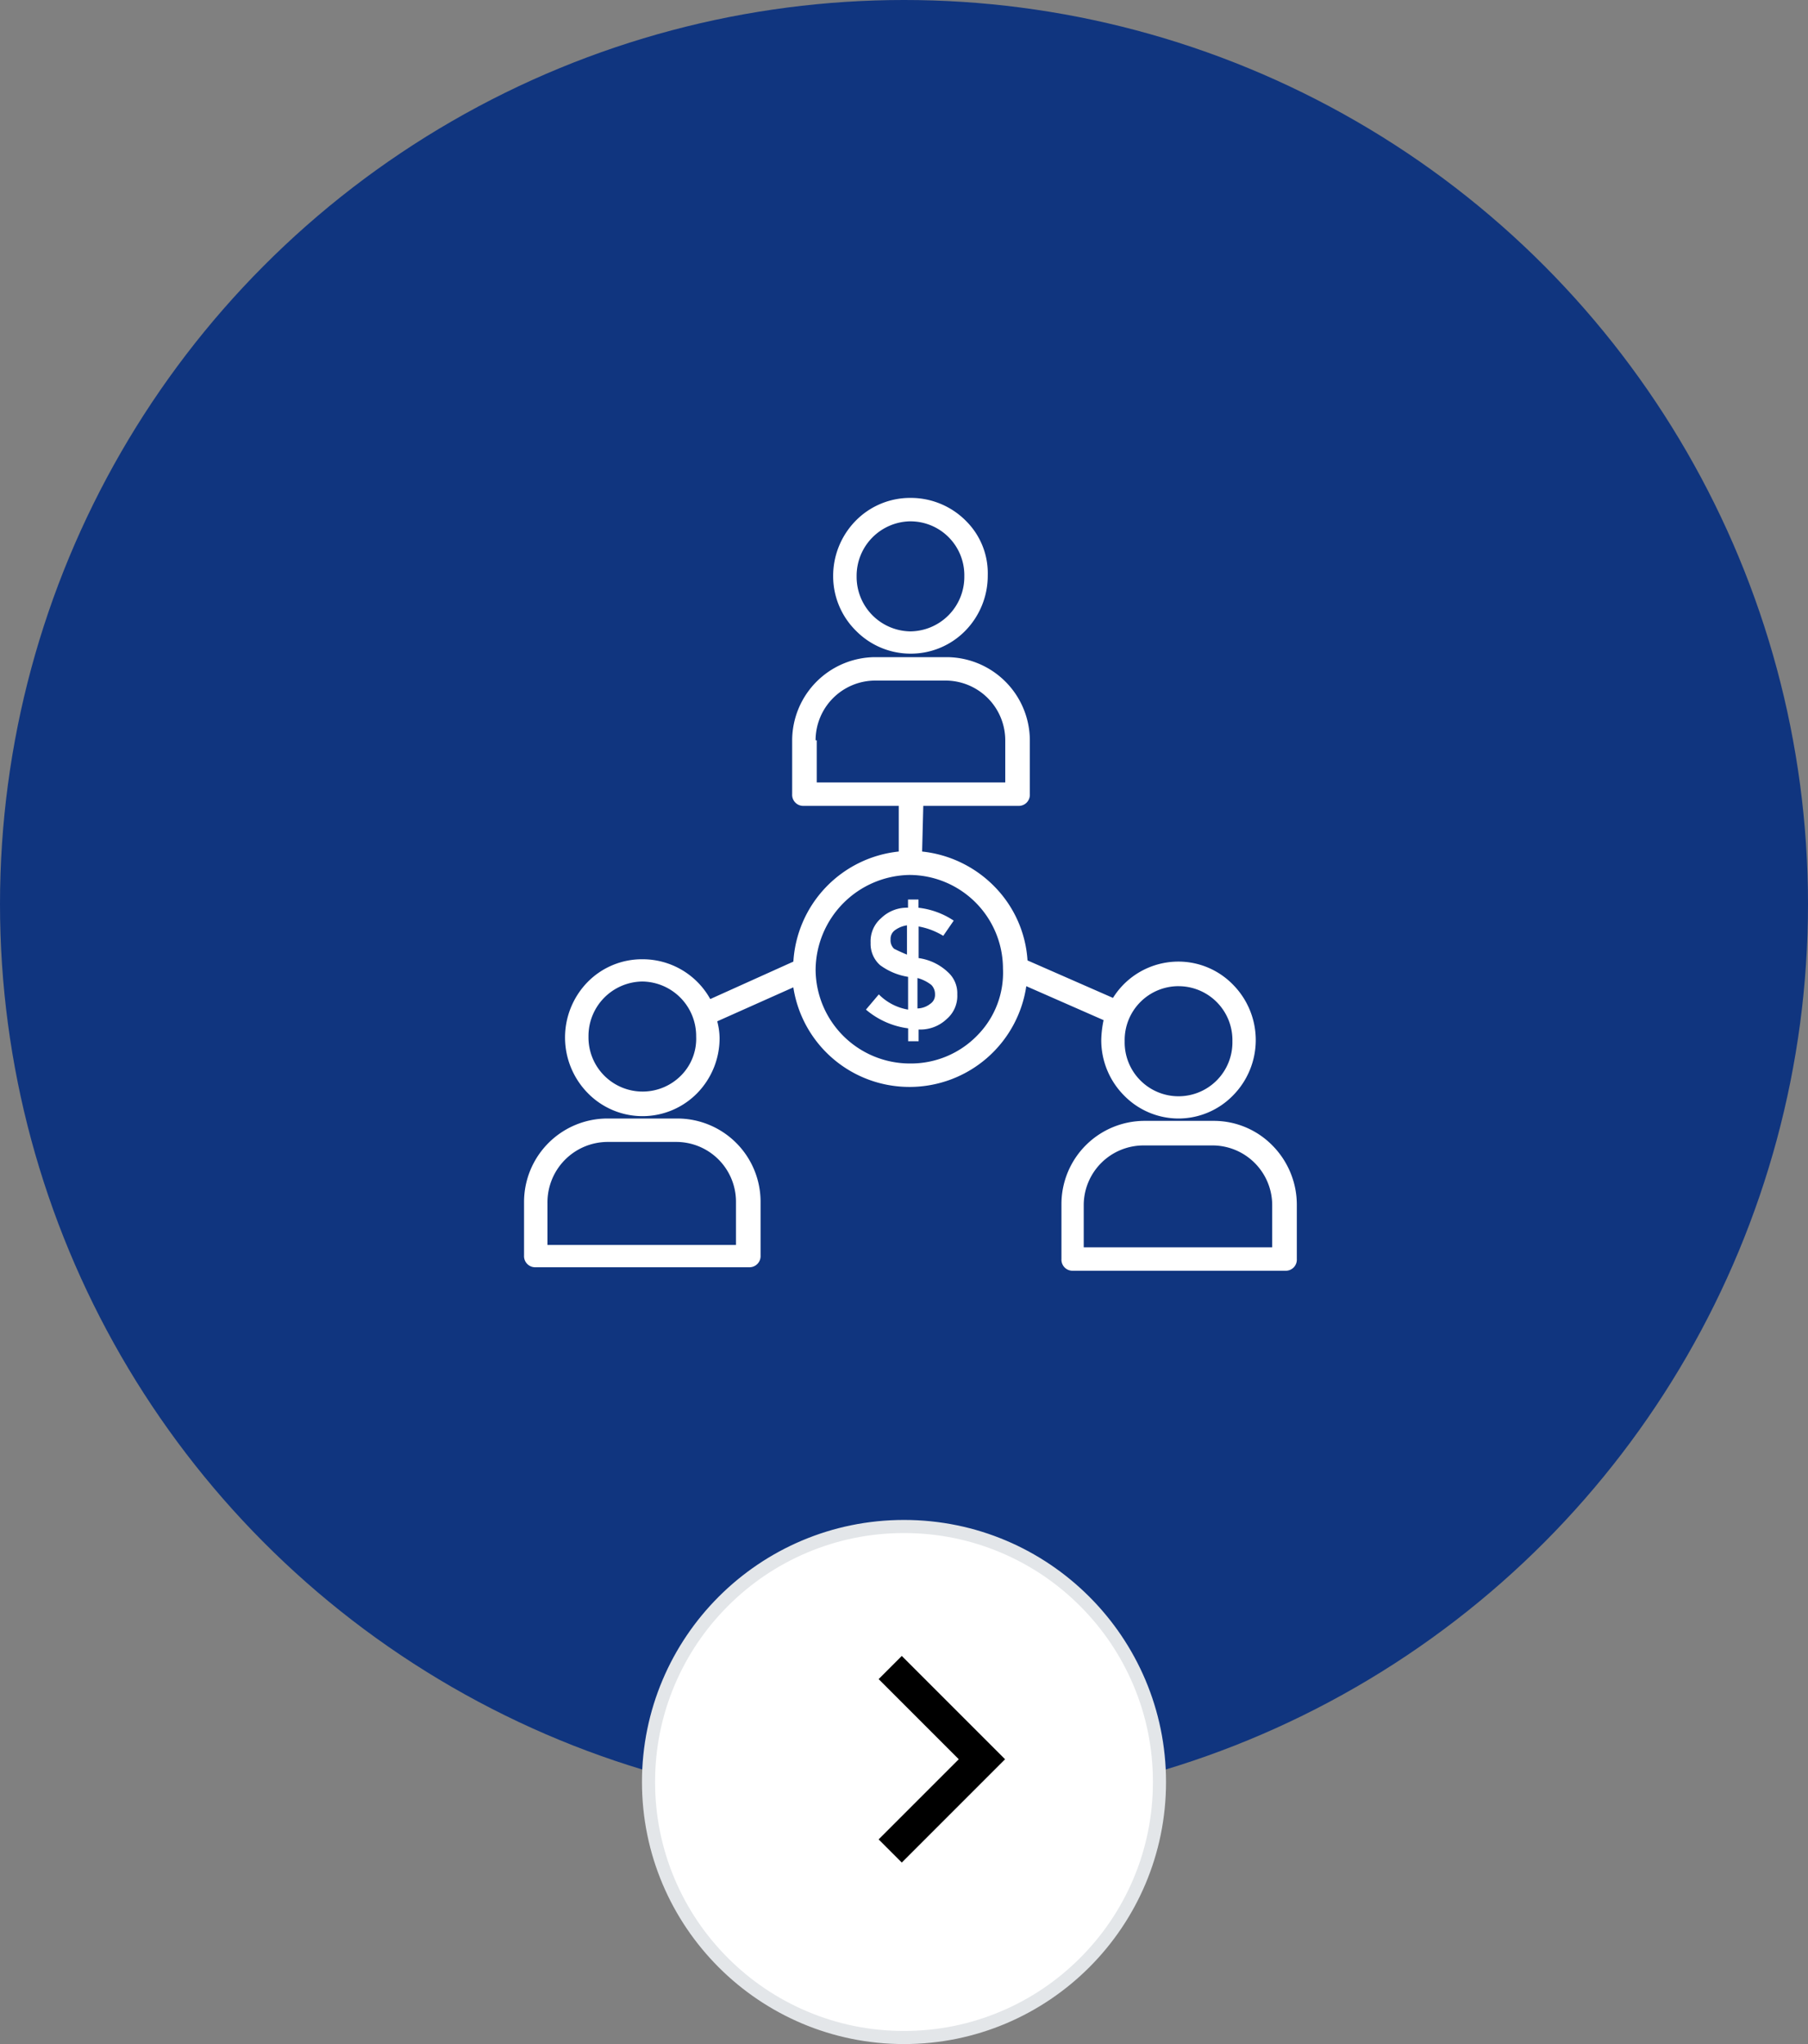 <svg id="Component_196_1" data-name="Component 196 – 1" xmlns="http://www.w3.org/2000/svg" xmlns:xlink="http://www.w3.org/1999/xlink" width="138" height="156" viewBox="0 0 138 156">
  <rect x="0" y="0" width="138" height="156" fill="#808080" stroke="none"/>
  <defs>
    <clipPath id="clip-path">
      <path id="Clip_2" data-name="Clip 2" d="M0,0H11.8V11.885H0Z" transform="translate(0.593 0.019)" fill="none"/>
    </clipPath>
    <clipPath id="clip-path-2">
      <path id="Clip_7" data-name="Clip 7" d="M0,0H18.052V11.349H0Z" transform="translate(0 0.383)" fill="none"/>
    </clipPath>
  </defs>
  <circle id="Oval" cx="69" cy="69" r="69" fill="#10357f"/>
  <g id="ICONS_SEARCH" data-name="ICONS/ SEARCH" transform="translate(34 32)">
    <g id="Group_13" data-name="Group 13" transform="translate(6 5)">
      <g id="Group_3" data-name="Group 3" transform="translate(23 0.981)">
        <path id="Clip_2-2" data-name="Clip 2" d="M0,0H11.8V11.885H0Z" transform="translate(0.593 0.019)" fill="none"/>
        <g id="Group_3-2" data-name="Group 3" clip-path="url(#clip-path)">
          <path id="Fill_1" data-name="Fill 1" d="M5.9,11.886a5.847,5.847,0,0,1-4.155-1.743A5.851,5.851,0,0,1,0,5.988,6.009,6.009,0,0,1,1.709,1.754,5.813,5.813,0,0,1,5.9,0a5.921,5.921,0,0,1,4.281,1.8A5.615,5.615,0,0,1,11.8,5.9a6.009,6.009,0,0,1-1.709,4.234A5.816,5.816,0,0,1,5.9,11.886Zm0-10.1a4.16,4.16,0,0,0-4.109,4.2,4.16,4.16,0,0,0,4.109,4.2,4.161,4.161,0,0,0,4.111-4.2A4.112,4.112,0,0,0,5.9,1.788Z" transform="translate(0.593 0.019)" fill="#fff"/>
        </g>
      </g>
      <path id="Fill_4" data-name="Fill 4" d="M17.068,11.438H.894A.846.846,0,0,1,0,10.545v-4.2A6.352,6.352,0,0,1,6.345,0h5.272A6.266,6.266,0,0,1,16.1,1.876a6.43,6.43,0,0,1,1.865,4.558v4.111A.846.846,0,0,1,17.068,11.438ZM6.256,1.876A4.563,4.563,0,0,0,1.7,6.434V9.651H16.086V6.434a4.563,4.563,0,0,0-4.558-4.559Z" transform="translate(41.018 48.543)" fill="#fff"/>
      <g id="Group_8" data-name="Group 8" transform="translate(0 47.981)">
        <path id="Clip_7-2" data-name="Clip 7" d="M0,0H18.052V11.349H0Z" transform="translate(0 0.383)" fill="none"/>
        <g id="Group_8-2" data-name="Group 8" clip-path="url(#clip-path-2)">
          <path id="Fill_6" data-name="Fill 6" d="M17.158,11.349H.894A.846.846,0,0,1,0,10.455V6.344A6.369,6.369,0,0,1,6.345,0h5.362a6.352,6.352,0,0,1,6.345,6.344v4.111A.847.847,0,0,1,17.158,11.349ZM6.345,1.787A4.608,4.608,0,0,0,1.787,6.434V9.651H16.175V6.344a4.562,4.562,0,0,0-4.558-4.557Z" transform="translate(0 0.383)" fill="#fff"/>
        </g>
      </g>
      <path id="Fill_9" data-name="Fill 9" d="M46.827,35.21a5.817,5.817,0,0,1-4.156-1.754,5.982,5.982,0,0,1-1.743-4.233,8.04,8.04,0,0,1,.178-1.52l-5.9-2.591A9.006,9.006,0,0,1,26.362,32.8h-.09a8.963,8.963,0,0,1-8.847-7.6l-5.808,2.592a5.319,5.319,0,0,1,.179,1.251,6.007,6.007,0,0,1-1.709,4.233,5.84,5.84,0,0,1-8.345,0,6.056,6.056,0,0,1-.033-8.467A5.813,5.813,0,0,1,5.9,23.056a5.9,5.9,0,0,1,5.184,3.038l6.344-2.859a8.994,8.994,0,0,1,8.043-8.4V11.35H18.23a.846.846,0,0,1-.894-.894V6.345A6.369,6.369,0,0,1,23.681,0h5.452a6.369,6.369,0,0,1,6.344,6.345v4.111a.846.846,0,0,1-.893.894h-7.24l-.089,3.485a9.064,9.064,0,0,1,5.53,2.681A8.84,8.84,0,0,1,35.3,23.146l6.523,2.86a5.883,5.883,0,0,1,5-2.771,5.815,5.815,0,0,1,4.155,1.754,6.014,6.014,0,0,1,0,8.467A5.815,5.815,0,0,1,46.827,35.21Zm0-10.1a4.112,4.112,0,0,0-4.111,4.2,4.112,4.112,0,1,0,8.222,0A4.112,4.112,0,0,0,46.827,25.112ZM5.9,24.755a4.16,4.16,0,0,0-4.11,4.2,4.13,4.13,0,0,0,7.1,2.938,3.981,3.981,0,0,0,1.118-2.938A4.16,4.16,0,0,0,5.9,24.755Zm20.375-8.133a7.29,7.29,0,0,0-7.149,7.239,7.2,7.2,0,0,0,7.238,7.15,7.062,7.062,0,0,0,5.153-2.194,6.8,6.8,0,0,0,1.909-5.045A7.158,7.158,0,0,0,26.273,16.622ZM23.681,1.787a4.562,4.562,0,0,0-4.557,4.558h.089V9.562H33.6V6.345a4.562,4.562,0,0,0-4.557-4.558Z" transform="translate(3.128 13.153)" fill="#fff"/>
      <path id="Fill_11" data-name="Fill 11" d="M4.021,10.813h-.8V9.83A6.206,6.206,0,0,1,0,8.4L.983,7.239A4.1,4.1,0,0,0,3.217,8.4V5.9A4.88,4.88,0,0,1,1.072,5a2.169,2.169,0,0,1-.715-1.7,2.317,2.317,0,0,1,.8-1.877,2.831,2.831,0,0,1,2.055-.8V0h.8V.626A6.087,6.087,0,0,1,6.7,1.609L5.9,2.771a5.366,5.366,0,0,0-1.877-.715V4.469A4.052,4.052,0,0,1,6.256,5.541a2.161,2.161,0,0,1,.716,1.7,2.32,2.32,0,0,1-.806,1.877,2.911,2.911,0,0,1-2.145.8v.892ZM3.932,5.988V8.311a1.638,1.638,0,0,0,.983-.356.806.806,0,0,0,.357-.715A1.009,1.009,0,0,0,5,6.524a2.944,2.944,0,0,0-1.073-.536Zm-.8-4.02a2.063,2.063,0,0,0-.895.356.806.806,0,0,0-.356.716.875.875,0,0,0,.266.715l.011.005c.187.093.535.266.974.442V1.967Z" transform="translate(26.095 31.652)" fill="#fff"/>
    </g>
  </g>
  <g id="ARROWS_R_WHITE" data-name="ARROWS/ R WHITE" transform="translate(49 116)">
    <g id="Elipsa_1_kopia_3" data-name="Elipsa 1 kopia 3" transform="translate(0 40) rotate(-90)" fill="#fff" stroke-miterlimit="10">
      <path d="M 20 39.5 C 17.367 39.5 14.814 38.984 12.41 37.968 C 10.088 36.986 8.002 35.58 6.211 33.789 C 4.42 31.998 3.014 29.912 2.032 27.59 C 1.016 25.186 0.5 22.633 0.5 20 C 0.5 17.367 1.016 14.814 2.032 12.41 C 3.014 10.088 4.42 8.002 6.211 6.211 C 8.002 4.42 10.088 3.014 12.41 2.032 C 14.814 1.016 17.367 0.5 20 0.5 C 22.633 0.5 25.186 1.016 27.59 2.032 C 29.912 3.014 31.998 4.42 33.789 6.211 C 35.58 8.002 36.986 10.088 37.968 12.41 C 38.985 14.814 39.5 17.367 39.5 20 C 39.5 22.633 38.985 25.186 37.968 27.59 C 36.986 29.912 35.58 31.998 33.789 33.789 C 31.998 35.58 29.912 36.986 27.59 37.968 C 25.186 38.984 22.633 39.5 20 39.5 Z" stroke="none"/>
      <path d="M 20 1 C 17.435 1 14.946 1.502 12.605 2.493 C 10.342 3.45 8.31 4.82 6.565 6.565 C 4.82 8.31 3.45 10.342 2.493 12.605 C 1.502 14.946 1 17.434 1 20 C 1 22.565 1.502 25.053 2.493 27.395 C 3.45 29.658 4.82 31.69 6.565 33.435 C 8.31 35.18 10.342 36.55 12.605 37.507 C 14.946 38.498 17.435 39 20 39 C 22.566 39 25.054 38.498 27.395 37.507 C 29.658 36.55 31.69 35.18 33.435 33.435 C 35.18 31.69 36.55 29.658 37.507 27.395 C 38.498 25.053 39 22.565 39 20 C 39 17.434 38.498 14.946 37.507 12.605 C 36.55 10.342 35.18 8.31 33.435 6.565 C 31.69 4.82 29.658 3.45 27.395 2.493 C 25.054 1.502 22.566 1 20 1 M 20 0 C 31.046 0 40 8.954 40 20 C 40 31.046 31.046 40 20 40 C 8.954 40 0 31.046 0 20 C 0 8.954 8.954 0 20 0 Z" stroke="none" fill="#e3e6e9"/>
    </g>
    <g id="_" data-name="&gt;" transform="translate(18.947 25.263) rotate(-90)">
      <path id="Stroke_1" data-name="Stroke 1" d="M0,14,7,7,0,0" transform="translate(14) rotate(90)" fill="none" stroke="#000" stroke-miterlimit="10" stroke-width="2.5"/>
    </g>
  </g>
</svg>
